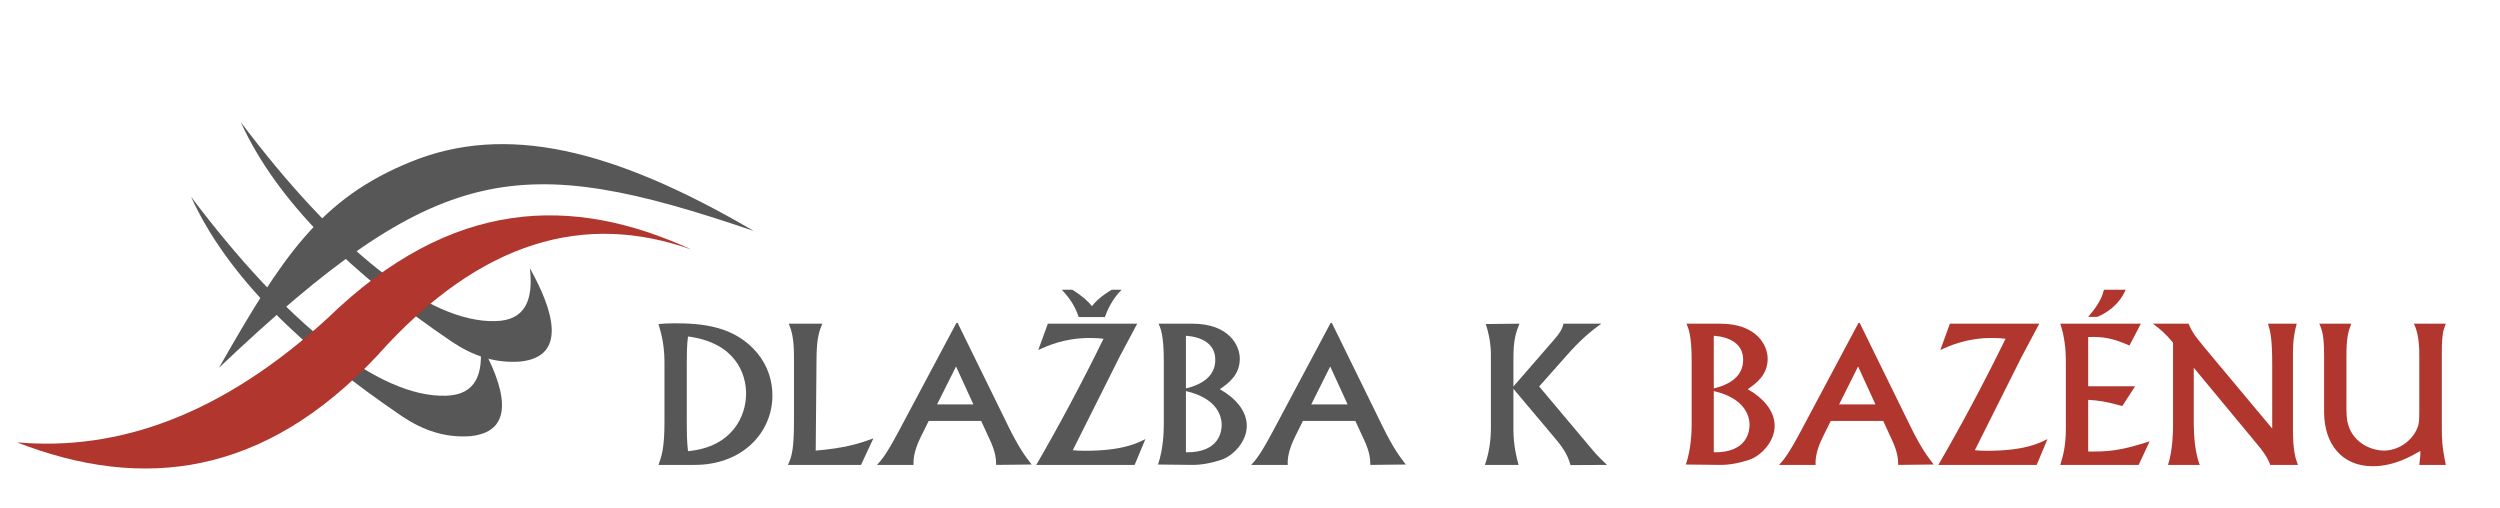 <?xml version="1.0" encoding="UTF-8" standalone="no"?><!DOCTYPE svg PUBLIC "-//W3C//DTD SVG 1.1//EN" "http://www.w3.org/Graphics/SVG/1.1/DTD/svg11.dtd"><svg width="100%" height="100%" viewBox="0 0 1230 250" version="1.1" xmlns="http://www.w3.org/2000/svg" xmlns:xlink="http://www.w3.org/1999/xlink" xml:space="preserve" xmlns:serif="http://www.serif.com/" style="fill-rule:evenodd;clip-rule:evenodd;stroke-linejoin:round;stroke-miterlimit:2;"><g><path d="M107.753,180.927c107.763,-102.201 147.688,-106.651 263.08,-67.3c-69.792,-40.885 -122.179,-52.731 -168.196,-34.224c-45.274,18.208 -63.818,47.109 -94.884,101.524Z" style="fill:#575757;"/><path d="M260.707,131.982c1.765,15.39 -2.14,25.61 -16.825,26.002c-33.002,1.032 -78.547,-35.626 -125.422,-97.891c17.971,39.44 55.074,74.993 104.008,108.144c10.111,6.748 21.12,10.623 33.65,9.631c23.258,-2.514 16.06,-25.373 4.589,-45.886Z" style="fill:#575757;"/><path d="M236.234,168.69c1.766,15.391 -2.14,25.611 -16.825,26.002c-33.002,1.033 -78.546,-35.625 -125.422,-97.89c17.971,39.44 55.075,74.993 104.009,108.144c10.111,6.748 21.12,10.623 33.65,9.63c23.257,-2.514 16.059,-25.372 4.588,-45.886Z" style="fill:#575757;"/><path d="M8.333,217.636c49.814,4.384 100.721,-13.319 152.954,-61.182c61.015,-59.22 120.36,-60.564 178.956,-33.65c-52.185,-18.55 -103.75,-4.914 -154.484,52.005c-55.739,59.552 -115.396,66.972 -177.426,42.827Z" style="fill:#b0362e;"/></g><g><path d="M326.92,207.585c0,12.808 -1.374,16.794 -2.945,21.148l17.761,0c23.674,0 38.292,-16.043 38.292,-34.141c-0,-6.775 -1.962,-14.2 -7.357,-20.789c-11.191,-13.54 -27.497,-14.744 -41.043,-14.744c-3.237,-0 -5.101,0.185 -7.653,0.37c0.883,3.242 2.945,9.084 2.945,18.736l0,29.42Zm10.985,-29.327c0,-3.434 0,-8.446 0.589,-12.716c23.379,3.064 28.585,18.377 28.585,28.122c0,10.952 -6.679,26.265 -28.585,28.307c-0.589,-5.569 -0.589,-8.167 -0.589,-16.056l0,-27.657Z" style="fill:#575757;fill-rule:nonzero;"/><path d="M429.711,215.661c-7.855,2.969 -15.219,4.918 -28.376,6.031l0.393,-45.374c0.098,-10.3 1.374,-13.455 2.847,-17.074l-16.483,0c1.178,3.062 2.553,6.403 2.553,16.424l-0,30.714c-0,15.218 -1.081,17.904 -2.946,22.351l35.925,0l6.087,-13.072Z" style="fill:#575757;fill-rule:nonzero;"/><path d="M471.153,158.873l-0.59,0l-28.371,53.25c-6.087,11.414 -8.247,13.919 -10.701,16.61l17.965,0c-0.392,-5.475 2.455,-11.506 3.731,-14.104l3.731,-7.516l25.819,-0l4.319,9.372c2.651,5.66 3.044,9.186 3.044,12.248l17.475,-0.186c-2.749,-3.526 -6.185,-7.98 -11.487,-18.836l-24.935,-50.838Zm-0.786,21.435l8.541,18.651l-17.867,-0l9.326,-18.651Z" style="fill:#575757;fill-rule:nonzero;"/><path d="M515.539,159.244l-4.712,12.971c4.81,-2.224 13.056,-5.93 25.425,-5.93c2.258,-0 5.497,0.185 6.675,0.371c-10.601,21.681 -21.989,42.991 -33.082,62.077l48.396,0l5.301,-12.692c-4.515,2.223 -11.583,5.744 -29.842,5.744c-2.552,0 -4.123,-0.092 -5.89,-0.278l23.069,-46.049l8.639,-16.214l-43.979,0Zm6.872,-16.702c4.319,4.728 6.282,7.788 8.344,13.443l12.86,-0c0.981,-2.781 3.337,-8.622 8.246,-13.443l-4.909,-0c-1.669,1.02 -6.577,3.986 -9.718,8.066c-2.062,-2.504 -4.418,-4.729 -9.62,-8.066l-5.203,-0Z" style="fill:#575757;fill-rule:nonzero;"/><path d="M570.035,159.244c0.982,2.315 2.553,5.649 2.553,18.251l-0,31.226c-0,4.077 -0.295,12.324 -2.847,19.827l16.682,0.185c4.815,0.093 10.318,-1.111 14.44,-2.501c5.889,-1.945 12.559,-8.986 12.559,-16.677c0,-7.783 -6.081,-13.991 -13.244,-18.068c3.824,-2.687 9.808,-6.764 9.808,-15.011c-0,-6.301 -5.101,-17.232 -23.465,-17.232l-16.486,0Zm13.44,5.927c7.96,0.649 14.446,3.985 14.446,11.861c-0,8.061 -6.486,12.138 -14.446,14.084l-0,-25.945Zm-0,27.242c14.542,3.336 17.588,11.49 17.588,16.679c-0,2.317 -0.59,13.713 -17.588,13.436l-0,-30.115Z" style="fill:#575757;fill-rule:nonzero;"/><path d="M655.256,158.873l-0.589,0l-28.372,53.25c-6.086,11.414 -8.246,13.919 -10.7,16.61l17.965,0c-0.393,-5.475 2.454,-11.506 3.731,-14.104l3.73,-7.516l25.819,-0l4.32,9.372c2.651,5.66 3.043,9.186 3.043,12.248l17.475,-0.186c-2.749,-3.526 -6.185,-7.98 -11.486,-18.836l-24.936,-50.838Zm-0.785,21.435l8.541,18.651l-17.868,-0l9.327,-18.651Z" style="fill:#575757;fill-rule:nonzero;"/><path d="M730.966,159.43c1.571,4.453 2.553,10.205 2.553,14.844l0,36.275c0,6.139 -0.884,12.254 -2.946,18.184l16.582,0c-0.884,-2.965 -2.553,-9.636 -2.553,-17.419l0,-20.012l20.129,23.904c5.891,6.847 6.971,10.28 7.953,13.62l17.969,-0.093c-5.008,-4.732 -5.597,-5.567 -8.347,-8.814l-25.038,-29.781l13.256,-14.936c6.775,-7.793 12.568,-12.618 17.379,-15.958l-18.656,0c-0.589,2.227 -0.981,3.804 -5.695,9.092l-18.95,21.802l0,-13.638c0,-9.555 1.178,-12.617 2.946,-17.256l-16.582,0.186Z" style="fill:#575757;fill-rule:nonzero;"/><path d="M829.744,159.244c0.982,2.315 2.553,5.649 2.553,18.251l-0,31.226c-0,4.077 -0.295,12.324 -2.848,19.827l16.683,0.185c4.815,0.093 10.318,-1.111 14.44,-2.501c5.889,-1.945 12.559,-8.986 12.559,-16.677c-0,-7.783 -6.082,-13.991 -13.244,-18.068c3.824,-2.687 9.807,-6.764 9.807,-15.011c0,-6.301 -5.1,-17.232 -23.464,-17.232l-16.486,0Zm13.439,5.927c7.96,0.649 14.446,3.985 14.446,11.861c0,8.061 -6.486,12.138 -14.446,14.084l0,-25.945Zm0,27.242c14.543,3.336 17.588,11.49 17.588,16.679c0,2.317 -0.589,13.713 -17.588,13.436l0,-30.115Z" style="fill:#b0362e;fill-rule:nonzero;"/><path d="M914.965,158.873l-0.589,0l-28.372,53.25c-6.087,11.414 -8.246,13.919 -10.701,16.61l17.966,0c-0.393,-5.475 2.454,-11.506 3.73,-14.104l3.731,-7.516l25.819,-0l4.32,9.372c2.65,5.66 3.043,9.186 3.043,12.248l17.475,-0.186c-2.749,-3.526 -6.185,-7.98 -11.486,-18.836l-24.936,-50.838Zm-0.785,21.435l8.54,18.651l-17.867,-0l9.327,-18.651Z" style="fill:#b0362e;fill-rule:nonzero;"/><path d="M959.351,159.244l-4.712,12.971c4.811,-2.224 13.057,-5.93 25.426,-5.93c2.257,-0 5.497,0.185 6.675,0.371c-10.602,21.681 -21.989,42.991 -33.082,62.077l48.396,0l5.301,-12.692c-4.516,2.223 -11.584,5.744 -29.843,5.744c-2.552,0 -4.123,-0.092 -5.89,-0.278l23.069,-46.049l8.639,-16.214l-43.979,0Z" style="fill:#b0362e;fill-rule:nonzero;"/><path d="M1013.65,159.244c2.062,6.021 2.749,12.866 2.749,17.582l0,34.005c0,8.912 -1.472,13.826 -2.749,17.902l38.576,0l5.4,-11.59c-15.612,5.013 -20.816,5.013 -30.242,5.013l0,-25.436c5.597,0.371 8.346,0.743 16.79,3.064l6.284,-9.733l-23.074,-0l0,-24.23c7.757,-0.278 12.077,0.647 20.325,4.161l5.597,-10.738l-39.656,0Zm21.491,-16.702c-0.589,2.318 -1.571,6.211 -7.757,13.35l4.517,0c4.026,-1.669 10.604,-5.562 13.943,-13.35l-10.703,-0Z" style="fill:#b0362e;fill-rule:nonzero;"/><path d="M1059.21,159.244c4.418,3.335 6.382,5.096 9.917,9.358l-0,41.786c-0,1.297 -0.099,11.118 -2.455,18.345l15.601,0c-2.26,-5.652 -2.947,-14.268 -2.947,-20.383l-0,-27.426l31.332,37.803c2.554,3.057 5.009,6.3 6.286,10.006l13.636,0c-1.08,-2.872 -2.454,-6.578 -2.454,-17.326l-0,-37.339c-0,-7.412 0.883,-11.118 1.865,-14.824l-14.127,0c1.178,3.984 2.062,7.227 2.062,20.013l0,31.594l-33.296,-39.84c-5.794,-6.949 -6.481,-8.617 -7.854,-11.767l-17.566,0Z" style="fill:#b0362e;fill-rule:nonzero;"/><path d="M1141.1,159.244c1.276,2.965 2.356,5.374 2.356,15.936l0,27.426c0,15.844 8.729,26.777 23.95,26.777c10.51,-0 19.055,-5.004 23.377,-7.505c0.098,2.037 -0,2.871 -0.491,6.855l13.047,0c-1.964,-9.358 -1.964,-13.435 -1.964,-18.252l0,-37.061c0,-9.08 0.786,-11.211 1.964,-14.176l-15.699,0c2.652,5.281 2.652,12.786 2.652,15.936l0,27.425c0,4.355 -0.196,5.559 -0.589,6.949c-2.063,6.487 -8.938,12.138 -16.894,12.138c-4.715,0 -13.26,-2.501 -16.894,-10.933c-1.081,-2.594 -1.474,-5.188 -1.474,-9.543l0,-25.294c0,-9.636 0.688,-12.138 2.358,-16.678l-15.699,0Z" style="fill:#b0362e;fill-rule:nonzero;"/></g></svg>